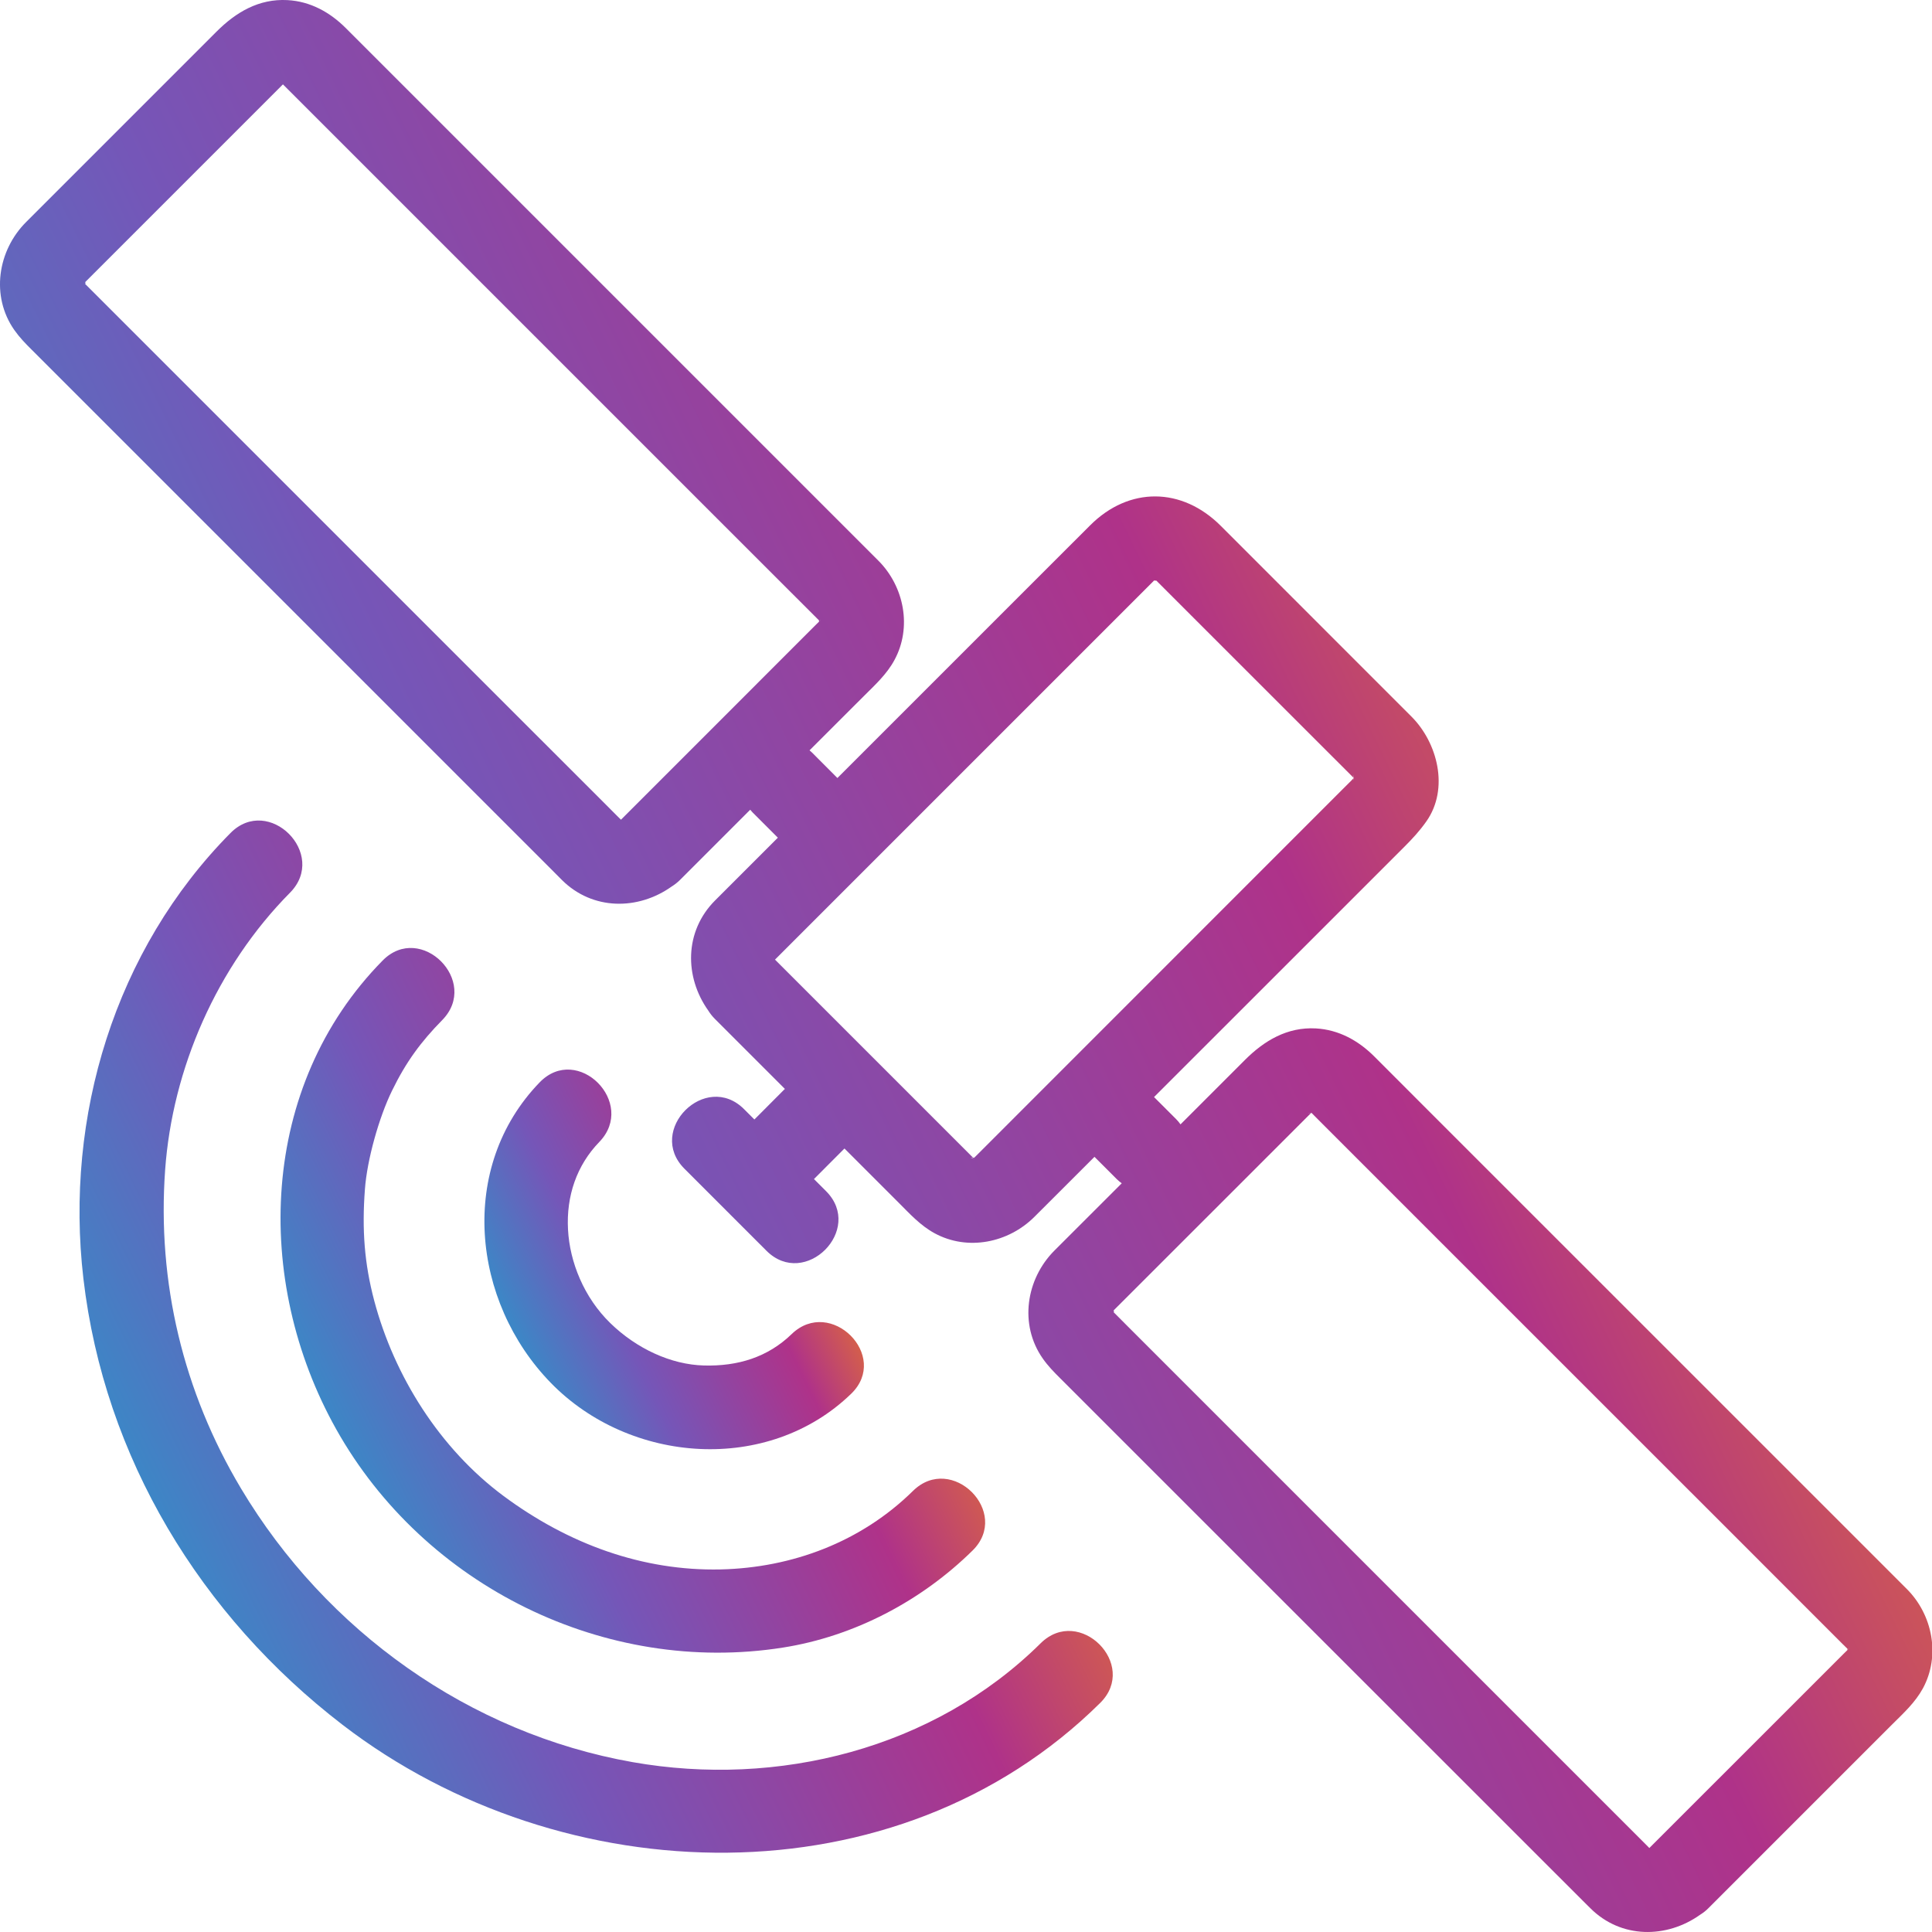 <svg width="36" height="36" viewBox="0 0 36 36" fill="none" xmlns="http://www.w3.org/2000/svg">
<path d="M4.294 15.523C2.14 17.699 1.202 20.806 1.554 23.825C1.943 27.16 3.738 30.107 6.384 32.14C10.482 35.289 16.714 35.48 20.501 31.731C21.222 31.017 20.111 29.907 19.391 30.62C17.396 32.595 14.487 33.311 11.789 32.835C8.748 32.298 6.078 30.393 4.491 27.736C3.412 25.93 2.927 23.894 3.077 21.801C3.212 19.915 4.037 18.015 5.404 16.634C6.117 15.913 5.007 14.802 4.294 15.523Z" fill="url(#paint0_linear_7691_3026)"/>
<path d="M29.488 35.412C29.535 35.459 29.583 35.506 29.631 35.554C30.205 36.129 31.056 36.123 31.68 35.678C31.733 35.645 31.786 35.605 31.835 35.555C32.976 34.415 34.117 33.274 35.257 32.133C35.467 31.924 35.685 31.726 35.83 31.461C36.16 30.853 36.012 30.09 35.532 29.61C35.249 29.327 34.966 29.044 34.684 28.762C31.992 26.07 29.3 23.378 26.608 20.687L25.607 19.685C25.311 19.389 24.945 19.187 24.52 19.163C23.985 19.134 23.557 19.391 23.195 19.753C22.796 20.152 22.396 20.552 21.997 20.951C21.973 20.917 21.947 20.885 21.917 20.855C21.779 20.718 21.642 20.58 21.504 20.442C22.572 19.375 23.639 18.308 24.706 17.241C25.193 16.754 25.679 16.268 26.165 15.782C26.319 15.628 26.451 15.486 26.58 15.303C27.006 14.695 26.788 13.839 26.299 13.351L22.747 9.798C22.024 9.075 21.039 9.063 20.313 9.789L18.977 11.124C17.853 12.248 16.729 13.373 15.604 14.497C15.447 14.339 15.289 14.181 15.132 14.024C15.117 14.009 15.1 13.995 15.084 13.982C15.421 13.645 15.757 13.308 16.094 12.973C16.304 12.763 16.523 12.565 16.666 12.3C16.997 11.692 16.849 10.93 16.368 10.448L15.52 9.6C12.829 6.909 10.137 4.217 7.445 1.525L6.444 0.524C6.148 0.228 5.783 0.025 5.357 0.002C4.822 -0.027 4.394 0.229 4.032 0.592C2.85 1.774 1.669 2.955 0.487 4.137C-0.045 4.669 -0.176 5.519 0.268 6.151C0.367 6.291 0.475 6.402 0.595 6.521C0.977 6.903 1.358 7.285 1.74 7.666C3.142 9.068 4.543 10.469 5.945 11.871C7.095 13.021 8.246 14.172 9.397 15.323L10.325 16.251C10.372 16.299 10.419 16.346 10.467 16.394C11.042 16.969 11.893 16.963 12.517 16.518C12.57 16.485 12.622 16.445 12.672 16.395C13.108 15.96 13.543 15.524 13.979 15.088C13.993 15.104 14.006 15.12 14.021 15.136L14.494 15.609C14.186 15.916 13.879 16.224 13.571 16.532C13.489 16.613 13.406 16.696 13.325 16.778C12.749 17.354 12.752 18.205 13.198 18.831C13.231 18.884 13.271 18.936 13.321 18.986C13.756 19.421 14.191 19.856 14.626 20.291C14.622 20.294 14.618 20.299 14.613 20.302C14.428 20.488 14.242 20.674 14.057 20.86L13.865 20.668C13.148 19.951 12.037 21.062 12.754 21.778L14.282 23.306C14.999 24.023 16.109 22.912 15.392 22.195L15.167 21.97L15.723 21.413C15.728 21.41 15.732 21.405 15.736 21.401C16.071 21.736 16.407 22.072 16.743 22.408C16.953 22.618 17.15 22.836 17.415 22.98C18.032 23.315 18.791 23.158 19.276 22.673C19.648 22.301 20.021 21.929 20.394 21.556C20.531 21.693 20.669 21.831 20.806 21.968C20.836 21.998 20.868 22.025 20.902 22.049C20.484 22.466 20.067 22.884 19.649 23.301C19.117 23.833 18.987 24.683 19.431 25.315C19.53 25.456 19.638 25.565 19.757 25.684C20.139 26.066 20.521 26.448 20.903 26.83L29.488 35.412ZM34.441 30.744V30.741L34.442 30.742L34.441 30.744ZM34.45 30.694C34.447 30.713 34.444 30.727 34.443 30.739L34.441 30.737C34.444 30.727 34.447 30.714 34.45 30.694ZM24.433 20.732L24.433 20.732C24.401 20.748 24.326 20.763 24.433 20.732ZM25.224 14.509C25.226 14.505 25.227 14.502 25.228 14.5C25.229 14.5 25.23 14.501 25.23 14.501C25.217 14.554 25.215 14.557 25.224 14.509ZM25.23 14.497C25.23 14.498 25.23 14.499 25.23 14.499C25.23 14.499 25.23 14.498 25.23 14.497ZM25.229 14.494L25.227 14.494C25.212 14.461 25.199 14.393 25.229 14.494ZM21.532 10.79C21.531 10.791 21.531 10.791 21.53 10.792C21.531 10.791 21.531 10.791 21.532 10.79ZM15.28 11.581L15.279 11.578L15.28 11.579C15.28 11.58 15.28 11.581 15.28 11.581ZM15.287 11.532C15.284 11.55 15.282 11.564 15.28 11.577C15.28 11.576 15.279 11.575 15.279 11.575C15.281 11.565 15.284 11.551 15.287 11.532ZM5.27 1.569C5.163 1.601 5.239 1.586 5.27 1.569V1.569ZM1.571 5.274C1.571 5.273 1.571 5.273 1.571 5.274V5.274ZM13.491 13.354C12.851 13.994 12.211 14.634 11.571 15.274C11.547 15.25 11.523 15.226 11.499 15.203C11.373 15.076 11.246 14.95 11.12 14.823C10.622 14.325 10.123 13.827 9.625 13.329C8.157 11.861 6.689 10.393 5.221 8.925C4.098 7.801 2.974 6.678 1.85 5.554C1.762 5.465 1.673 5.377 1.584 5.288C1.584 5.288 1.586 5.286 1.586 5.285C1.596 5.29 1.596 5.282 1.592 5.271C1.593 5.266 1.592 5.261 1.587 5.263L1.585 5.259C1.597 5.247 1.609 5.235 1.621 5.223C2.198 4.646 2.775 4.069 3.352 3.492C3.961 2.883 4.569 2.275 5.178 1.666L5.272 1.572C5.349 1.649 5.427 1.727 5.504 1.804L8.789 5.089C10.264 6.564 11.739 8.039 13.213 9.513L15.172 11.471C15.201 11.501 15.232 11.531 15.262 11.561C15.26 11.566 15.26 11.575 15.262 11.583C15.234 11.611 15.206 11.638 15.178 11.666L14.775 12.069C14.348 12.497 13.919 12.925 13.491 13.354ZM18.135 21.589C18.057 21.574 18.091 21.574 18.121 21.579C18.122 21.581 18.128 21.584 18.137 21.587C18.137 21.587 18.136 21.588 18.135 21.589ZM18.138 21.589C18.138 21.589 18.139 21.588 18.141 21.588C18.15 21.591 18.164 21.594 18.183 21.597C18.165 21.594 18.151 21.592 18.138 21.589ZM18.154 21.572C18.149 21.57 18.139 21.57 18.132 21.572C18.056 21.496 17.981 21.42 17.905 21.345C17.482 20.922 17.059 20.499 16.636 20.076C15.904 19.345 15.173 18.613 14.441 17.881C14.475 17.847 14.508 17.814 14.542 17.78C14.712 17.61 14.882 17.44 15.052 17.27C15.672 16.649 16.294 16.029 16.915 15.407L20.995 11.327C21.15 11.172 21.304 11.018 21.459 10.863C21.476 10.846 21.493 10.829 21.509 10.813L21.513 10.814C21.509 10.822 21.518 10.822 21.528 10.818C21.535 10.819 21.542 10.819 21.547 10.819C22.042 11.314 22.537 11.809 23.032 12.304C23.692 12.964 24.352 13.624 25.013 14.284C25.078 14.35 25.143 14.415 25.209 14.48L25.224 14.496C25.214 14.506 25.195 14.53 25.188 14.537L25.021 14.703C22.732 16.994 20.443 19.283 18.154 21.572ZM20.75 24.424C20.75 24.424 20.749 24.422 20.748 24.421C20.76 24.409 20.772 24.397 20.783 24.385L22.515 22.654C23.124 22.045 23.732 21.437 24.341 20.828C24.372 20.797 24.404 20.765 24.435 20.734C24.512 20.811 24.589 20.888 24.666 20.966C25.762 22.061 26.857 23.156 27.952 24.252C29.427 25.726 30.901 27.2 32.376 28.675L34.334 30.634C34.364 30.663 34.394 30.693 34.425 30.723C34.423 30.728 34.423 30.738 34.425 30.745C34.397 30.772 34.369 30.8 34.341 30.828L33.939 31.23C33.51 31.659 33.082 32.087 32.654 32.515C32.014 33.155 31.374 33.795 30.733 34.435C30.71 34.411 30.686 34.388 30.663 34.364C30.536 34.238 30.41 34.112 30.284 33.985C29.785 33.487 29.287 32.988 28.789 32.49C27.32 31.022 25.853 29.554 24.385 28.086C23.261 26.963 22.137 25.839 21.014 24.715C20.925 24.626 20.837 24.538 20.748 24.448C20.748 24.448 20.749 24.447 20.749 24.446C20.759 24.451 20.76 24.442 20.756 24.432C20.756 24.427 20.755 24.424 20.75 24.424Z" fill="url(#paint1_linear_7691_3026)"/>
<path d="M7.305 20.323C7.567 19.785 7.845 19.41 8.239 19.009C8.95 18.287 7.84 17.176 7.129 17.899C4.829 20.235 4.709 23.858 6.265 26.632C7.906 29.558 11.283 31.222 14.59 30.7C15.917 30.491 17.169 29.831 18.122 28.892C18.845 28.181 17.734 27.07 17.012 27.781C16.045 28.733 14.76 29.213 13.428 29.244C11.975 29.276 10.592 28.772 9.385 27.877C8.194 26.993 7.347 25.644 6.973 24.236C6.791 23.548 6.742 22.916 6.8 22.157C6.84 21.613 7.06 20.824 7.305 20.323Z" fill="url(#paint2_linear_7691_3026)"/>
<path d="M10.056 20.168C8.528 21.746 8.787 24.25 10.262 25.766C11.737 27.282 14.312 27.47 15.86 25.971C16.589 25.266 15.477 24.156 14.75 24.86C14.307 25.289 13.75 25.461 13.117 25.444C12.504 25.428 11.862 25.131 11.373 24.655C10.881 24.177 10.616 23.516 10.584 22.911C10.55 22.285 10.747 21.712 11.167 21.279C11.871 20.55 10.762 19.439 10.056 20.168Z" fill="url(#paint3_linear_7691_3026)"/>
<defs>
<linearGradient id="paint0_linear_7691_3026" x1="1.481" y1="25.216" x2="17.053" y2="17.644" gradientUnits="userSpaceOnUse">
<stop stop-color="#3D86C6"/>
<stop offset="0.281" stop-color="#7556B8"/>
<stop offset="0.698" stop-color="#AF3289"/>
<stop offset="1" stop-color="#EA7926"/>
</linearGradient>
<linearGradient id="paint1_linear_7691_3026" x1="-2.01054e-05" y1="18.581" x2="29.13" y2="4.427" gradientUnits="userSpaceOnUse">
<stop stop-color="#3D86C6"/>
<stop offset="0.281" stop-color="#7556B8"/>
<stop offset="0.698" stop-color="#AF3289"/>
<stop offset="1" stop-color="#EA7926"/>
</linearGradient>
<linearGradient id="paint2_linear_7691_3026" x1="5.228" y1="24.441" x2="15.851" y2="19.282" gradientUnits="userSpaceOnUse">
<stop stop-color="#3D86C6"/>
<stop offset="0.281" stop-color="#7556B8"/>
<stop offset="0.698" stop-color="#AF3289"/>
<stop offset="1" stop-color="#EA7926"/>
</linearGradient>
<linearGradient id="paint3_linear_7691_3026" x1="9.026" y1="23.581" x2="14.749" y2="20.802" gradientUnits="userSpaceOnUse">
<stop stop-color="#3D86C6"/>
<stop offset="0.281" stop-color="#7556B8"/>
<stop offset="0.698" stop-color="#AF3289"/>
<stop offset="1" stop-color="#EA7926"/>
</linearGradient>
</defs>
</svg>
